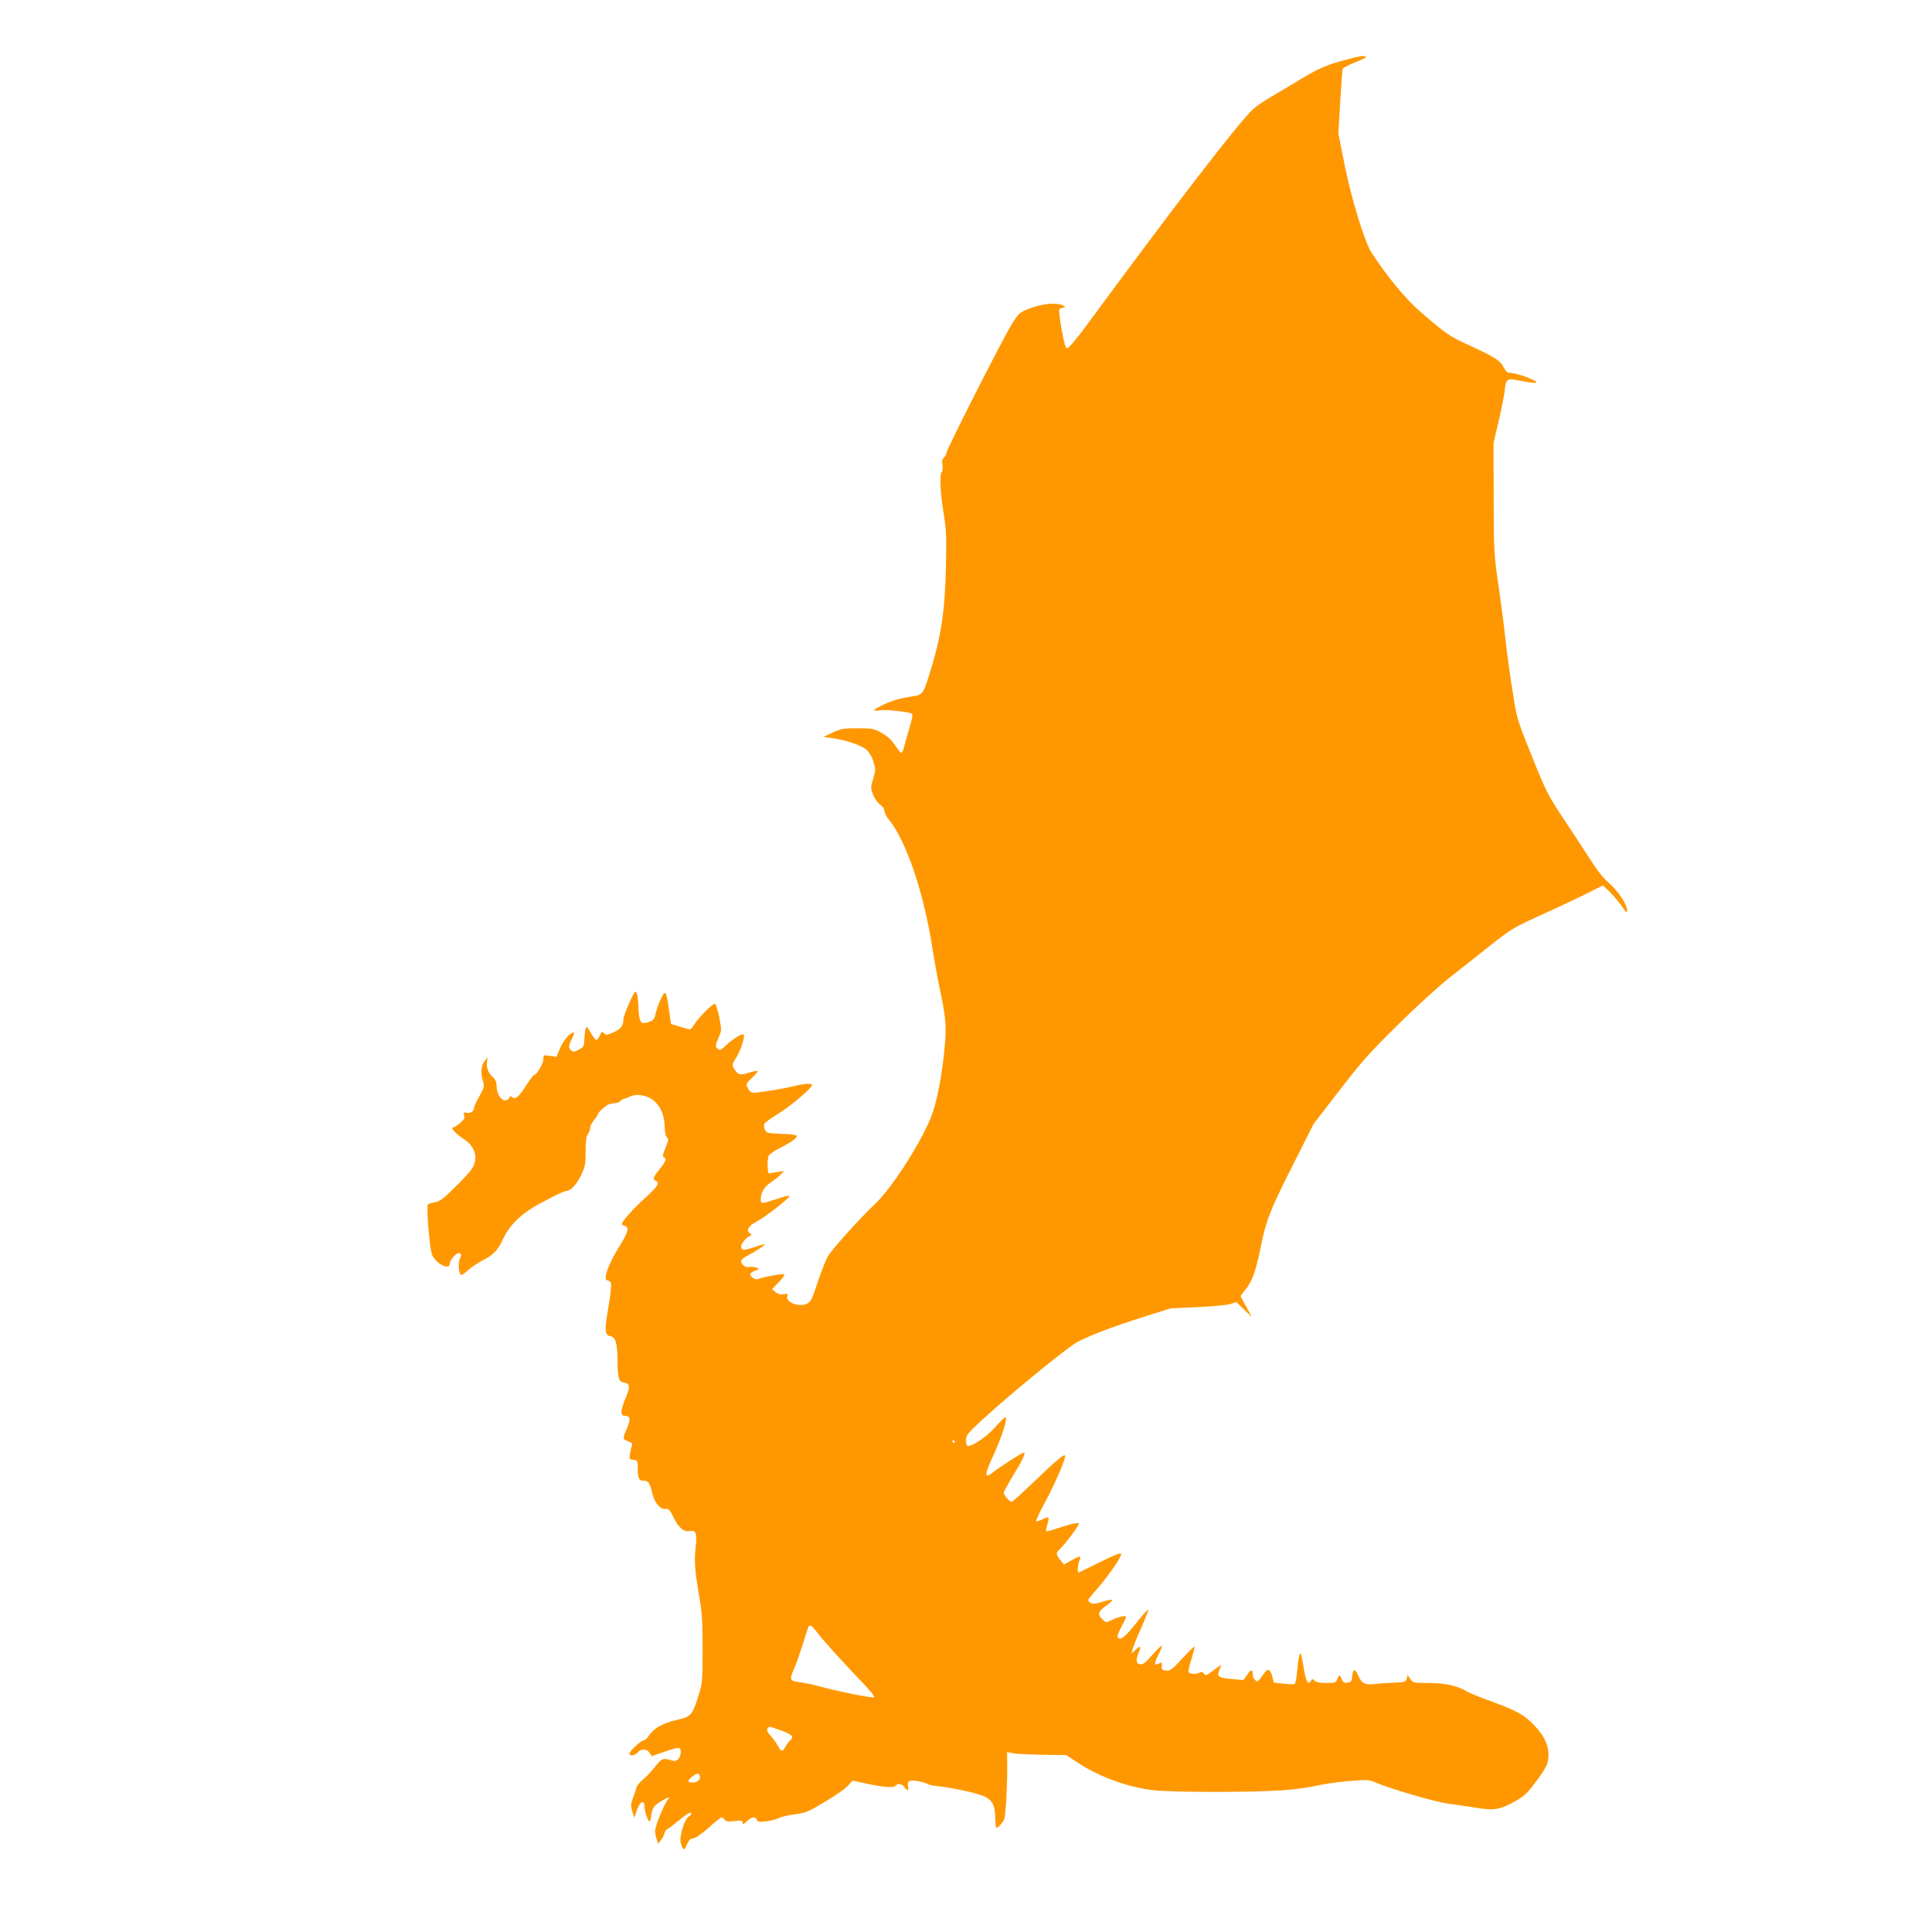 <?xml version="1.0" standalone="no"?>
<!DOCTYPE svg PUBLIC "-//W3C//DTD SVG 20010904//EN"
 "http://www.w3.org/TR/2001/REC-SVG-20010904/DTD/svg10.dtd">
<svg version="1.0" xmlns="http://www.w3.org/2000/svg"
 width="1280pt" height="1280pt" viewBox="0 0 1280 1280"
 preserveAspectRatio="xMidYMid meet">
<g transform="translate(0,1280) scale(0.1,-0.1)"
fill="#ff9800" stroke="none">
<path d="M8905 12401 c-119 -32 -178 -58 -305 -136 -52 -32 -133 -80 -180
-107 -47 -28 -100 -64 -118 -81 -101 -95 -528 -650 -1102 -1431 -71 -96 -121
-155 -130 -153 -11 2 -21 37 -37 127 -12 69 -19 128 -15 131 4 4 16 9 27 11
17 4 16 7 -10 17 -43 18 -137 8 -217 -24 -65 -26 -69 -30 -115 -103 -63 -103
-433 -832 -433 -853 0 -9 -7 -23 -16 -30 -12 -10 -14 -23 -10 -50 3 -21 2 -41
-4 -44 -16 -10 -11 -136 11 -272 19 -113 20 -155 16 -358 -6 -280 -30 -446
-90 -648 -63 -207 -57 -199 -147 -213 -81 -13 -133 -30 -198 -63 -52 -27 -53
-35 -3 -27 42 6 201 -11 214 -23 5 -5 -3 -46 -17 -92 -14 -46 -30 -103 -36
-127 -6 -24 -15 -42 -20 -40 -5 2 -23 26 -42 53 -23 35 -50 59 -88 80 -51 28
-62 30 -160 30 -95 0 -110 -3 -165 -29 l-60 -29 56 -7 c83 -10 194 -47 228
-76 19 -16 37 -45 47 -79 17 -52 16 -57 -1 -114 -17 -57 -17 -62 -1 -106 10
-25 31 -54 47 -66 17 -12 29 -29 29 -42 0 -13 13 -38 29 -57 114 -139 231
-483 287 -844 14 -89 36 -210 49 -271 41 -196 46 -244 35 -377 -17 -198 -55
-395 -96 -490 -79 -186 -259 -462 -365 -563 -99 -93 -275 -288 -311 -344 -16
-25 -47 -104 -70 -174 -37 -113 -45 -130 -71 -144 -51 -26 -144 9 -131 49 5
18 3 19 -23 14 -22 -5 -36 -1 -54 13 l-24 20 44 45 c25 25 41 49 37 53 -7 7
-141 -17 -177 -32 -16 -6 -49 17 -49 35 0 4 14 13 31 21 32 12 32 13 8 21 -13
5 -33 7 -46 4 -23 -6 -53 16 -53 40 0 7 19 23 42 35 53 27 120 71 115 75 -2 2
-30 -5 -62 -16 -75 -26 -95 -26 -95 0 0 21 34 62 61 73 12 5 11 8 -3 16 -27
18 -9 50 42 76 58 29 235 168 220 173 -6 2 -44 -8 -85 -22 -89 -31 -105 -32
-105 -8 0 51 22 88 69 120 27 18 57 42 67 54 l19 20 -45 -7 c-25 -4 -49 -8
-55 -9 -11 -1 -13 89 -3 116 4 10 38 33 75 52 80 40 121 71 110 83 -5 4 -51
10 -103 11 -89 4 -96 6 -106 27 -6 13 -8 30 -5 38 3 8 43 38 90 66 80 48 227
173 227 192 0 13 -47 11 -120 -7 -71 -17 -232 -44 -267 -44 -15 0 -28 10 -38
29 -15 29 -14 30 27 70 24 22 40 42 37 45 -3 3 -29 -2 -58 -11 -57 -19 -72
-15 -98 27 -14 24 -13 29 15 74 29 45 60 141 49 152 -9 9 -68 -26 -114 -69
-40 -37 -45 -39 -60 -24 -15 14 -14 20 6 68 23 52 23 52 6 141 -10 48 -23 88
-29 88 -16 0 -105 -89 -133 -132 -13 -21 -27 -38 -31 -38 -4 0 -34 8 -67 18
l-60 18 -12 90 c-19 134 -25 142 -58 69 -15 -33 -29 -75 -32 -92 -7 -38 -17
-48 -60 -58 -29 -6 -34 -4 -43 20 -5 14 -10 48 -10 74 0 58 -10 111 -20 111
-12 0 -80 -157 -80 -185 0 -41 -17 -63 -67 -85 -42 -18 -48 -19 -62 -5 -13 13
-16 11 -27 -15 -7 -17 -17 -30 -23 -30 -5 0 -22 21 -37 48 -27 45 -28 46 -35
22 -4 -14 -7 -45 -8 -70 -1 -41 -4 -47 -36 -64 -28 -15 -37 -17 -50 -6 -20 17
-19 33 5 80 11 22 16 40 11 40 -23 0 -71 -55 -91 -106 l-23 -56 -44 7 c-42 6
-43 6 -43 -22 0 -28 -43 -103 -59 -103 -5 0 -27 -28 -49 -62 -52 -83 -77 -105
-97 -88 -12 10 -16 9 -21 -4 -3 -9 -16 -16 -28 -16 -28 0 -56 47 -56 95 0 25
-7 43 -25 59 -31 29 -44 64 -38 102 l4 29 -20 -24 c-24 -26 -28 -88 -10 -139
9 -27 7 -38 -25 -95 -20 -35 -36 -71 -36 -80 0 -21 -27 -36 -53 -29 -16 4 -18
1 -12 -17 5 -18 0 -29 -27 -52 -18 -15 -39 -28 -47 -29 -20 0 22 -45 72 -77
74 -47 97 -125 56 -193 -12 -19 -64 -77 -116 -127 -78 -77 -101 -94 -134 -99
-22 -4 -42 -10 -44 -14 -12 -19 13 -307 29 -337 31 -60 115 -100 116 -55 1 27
46 76 64 69 13 -5 14 -10 2 -38 -12 -29 -8 -90 8 -106 3 -3 23 10 45 30 22 20
66 50 98 66 72 36 104 70 136 143 30 67 91 137 167 188 63 43 233 130 253 130
28 0 67 42 97 104 27 57 30 74 30 158 0 67 4 100 15 114 8 10 15 29 15 41 0
12 11 35 25 51 14 17 25 34 25 39 0 5 16 24 36 41 25 22 46 32 69 32 18 0 38
7 45 15 7 8 18 15 24 15 6 0 24 7 39 15 15 8 44 13 65 10 101 -10 163 -90 166
-212 1 -37 6 -62 15 -69 12 -9 10 -20 -10 -69 -18 -43 -21 -59 -11 -62 21 -8
13 -29 -28 -79 -43 -52 -48 -69 -25 -78 29 -11 14 -35 -71 -113 -80 -72 -154
-155 -154 -173 0 -4 10 -10 21 -13 29 -8 20 -42 -37 -134 -49 -79 -79 -142
-89 -190 -5 -26 -3 -32 15 -38 19 -6 21 -13 17 -58 -2 -29 -12 -97 -22 -153
-20 -114 -16 -151 17 -156 35 -5 48 -44 49 -153 1 -129 7 -149 44 -155 39 -7
41 -26 12 -97 -36 -84 -39 -123 -8 -123 36 0 41 -22 16 -80 -31 -71 -31 -76 6
-89 27 -9 30 -14 24 -33 -4 -13 -9 -37 -12 -55 -5 -29 -2 -32 23 -35 28 -3 29
-5 29 -58 0 -64 8 -80 39 -80 31 0 41 -14 56 -78 16 -67 51 -111 87 -109 23 2
31 -5 54 -54 34 -70 70 -100 109 -93 41 9 49 -15 39 -106 -11 -88 -5 -160 24
-330 18 -102 22 -165 22 -345 0 -203 -2 -226 -23 -295 -47 -149 -50 -152 -152
-176 -92 -21 -150 -55 -183 -106 -10 -16 -24 -28 -32 -28 -17 0 -95 -72 -95
-88 0 -19 35 -14 55 8 24 26 59 25 78 -2 l15 -23 79 27 c102 36 113 36 113 -1
0 -38 -26 -65 -54 -56 -64 20 -69 18 -116 -40 -24 -31 -61 -70 -81 -86 -20
-16 -39 -39 -42 -51 -3 -13 -13 -44 -23 -69 -16 -41 -16 -52 -5 -90 l13 -43
17 49 c19 60 51 75 51 25 0 -32 27 -107 35 -98 3 3 8 22 10 42 7 51 19 67 78
100 38 21 48 23 36 10 -26 -30 -89 -182 -89 -214 0 -16 5 -41 11 -57 l10 -28
19 25 c11 14 20 34 22 44 2 10 12 24 23 30 11 6 45 32 76 58 53 45 79 58 79
40 0 -4 -8 -12 -19 -19 -27 -17 -62 -134 -51 -172 15 -53 22 -55 41 -12 13 31
24 41 41 41 14 0 53 27 102 70 43 39 82 70 86 70 4 0 13 -7 21 -16 10 -13 24
-14 66 -9 46 6 53 4 53 -11 0 -15 5 -13 28 9 32 31 57 35 66 11 5 -14 16 -16
60 -11 30 3 68 13 85 21 17 9 66 21 108 26 70 9 89 17 198 82 66 39 134 87
152 106 l32 35 101 -22 c109 -23 175 -27 185 -11 10 17 44 11 57 -10 17 -27
31 -25 24 4 -9 36 11 46 68 35 27 -5 54 -13 60 -18 6 -5 34 -11 61 -14 108
-11 278 -49 320 -70 52 -26 69 -62 69 -149 1 -32 4 -58 8 -58 10 0 36 28 50
53 11 21 23 241 21 381 l-1 68 36 -7 c20 -5 109 -9 197 -11 l160 -2 75 -50
c139 -92 329 -162 495 -182 121 -15 660 -16 861 -1 77 5 179 19 225 30 46 11
143 25 215 31 121 10 135 9 176 -9 98 -42 399 -130 479 -140 46 -6 128 -19
183 -27 119 -20 161 -14 246 32 83 45 99 61 173 163 49 68 61 93 65 131 7 75
-20 141 -88 214 -71 75 -113 99 -292 165 -76 27 -148 57 -160 65 -57 36 -146
56 -252 56 -103 0 -106 1 -123 27 l-17 26 -6 -24 c-6 -22 -11 -24 -80 -27 -41
-1 -96 -5 -123 -8 -74 -9 -93 0 -117 53 -23 51 -37 49 -42 -7 -3 -30 -7 -35
-30 -38 -22 -3 -30 2 -38 22 -12 32 -18 33 -30 1 -9 -23 -14 -25 -74 -25 -44
0 -67 5 -76 15 -11 13 -14 13 -26 -2 -18 -26 -29 -9 -43 67 -23 130 -23 128
-32 104 -4 -12 -11 -58 -15 -103 -3 -45 -11 -84 -16 -87 -5 -4 -38 -3 -74 1
l-64 7 -10 38 c-14 50 -29 59 -51 29 -49 -67 -46 -64 -63 -50 -9 7 -16 23 -16
36 0 37 -12 37 -37 -1 l-25 -35 -66 6 c-111 11 -114 14 -86 80 7 18 6 18 -22
-3 -73 -56 -75 -57 -88 -40 -8 11 -17 14 -27 7 -21 -13 -69 -11 -74 4 -3 6 6
46 19 87 13 41 22 77 19 80 -2 3 -39 -33 -81 -79 -68 -73 -80 -83 -107 -79
-26 3 -30 7 -28 31 2 24 0 26 -18 16 -33 -17 -35 -2 -5 57 16 30 26 57 23 60
-3 3 -29 -22 -58 -55 -56 -64 -70 -74 -94 -65 -19 8 -19 32 0 78 18 42 11 45
-23 14 l-25 -23 6 25 c2 14 28 78 57 143 29 65 50 120 47 123 -2 3 -37 -36
-77 -86 -76 -96 -105 -119 -123 -101 -7 7 -1 28 21 70 18 32 32 63 32 69 0 12
-59 -2 -104 -25 -26 -14 -30 -13 -52 8 -34 32 -30 51 21 88 25 18 45 36 45 41
0 4 -30 -1 -66 -12 -51 -15 -68 -17 -80 -7 -8 6 -14 15 -14 19 0 4 27 38 61
76 59 67 142 183 155 219 10 25 -16 16 -156 -53 -63 -31 -118 -58 -122 -60
-11 -5 -10 42 2 74 6 15 8 29 6 31 -3 3 -28 -8 -56 -24 l-51 -28 -25 30 c-29
37 -30 47 -3 71 26 23 101 120 119 153 12 23 12 24 -25 17 -20 -4 -69 -18
-108 -31 -39 -14 -73 -22 -76 -20 -2 3 1 23 8 46 7 22 10 43 8 45 -3 3 -21 -3
-41 -12 -19 -10 -38 -15 -41 -12 -3 3 23 59 58 124 67 123 143 301 133 311 -9
9 -61 -35 -208 -176 -75 -72 -140 -131 -145 -131 -14 0 -53 44 -53 60 0 7 27
56 59 109 59 95 86 150 77 158 -5 5 -168 -99 -210 -134 -53 -44 -54 -13 -3 96
64 139 107 271 88 271 -5 0 -36 -29 -67 -65 -54 -61 -147 -125 -181 -125 -8 0
-13 13 -13 37 0 33 8 44 93 123 173 162 581 496 645 529 95 48 244 105 422
161 l195 62 180 8 c99 4 197 14 218 21 l38 13 51 -50 51 -49 -36 67 c-21 36
-37 68 -37 71 0 3 15 24 34 46 40 48 68 125 97 271 35 180 65 256 211 544
l141 280 170 220 c145 189 201 252 386 434 119 118 275 260 346 316 72 56 194
153 271 214 135 107 152 117 339 202 109 49 244 113 301 142 l104 52 46 -44
c25 -25 61 -67 80 -95 30 -44 34 -47 34 -25 0 38 -61 129 -123 182 -34 29 -79
86 -122 155 -38 59 -118 181 -177 270 -101 153 -114 177 -207 408 -90 222
-102 259 -120 373 -28 170 -47 315 -61 442 -6 58 -25 202 -42 320 -30 207 -31
228 -32 580 l-1 365 38 162 c20 89 37 177 37 195 0 19 6 42 13 52 13 17 17 17
101 1 49 -9 90 -14 93 -11 14 14 -126 66 -179 66 -11 0 -25 14 -35 35 -21 45
-64 72 -224 145 -135 61 -154 74 -328 224 -97 84 -217 228 -324 392 -45 68
-135 361 -179 584 l-41 205 12 208 c7 114 14 214 17 221 3 7 39 26 80 42 40
15 74 32 74 36 0 13 -40 8 -145 -21z m-2580 -9151 c3 -5 1 -10 -4 -10 -6 0
-11 5 -11 10 0 6 2 10 4 10 3 0 8 -4 11 -10z m-913 -1263 c43 -57 169 -196
291 -323 60 -62 94 -104 88 -109 -12 -7 -250 41 -371 75 -36 10 -91 21 -122
25 -68 8 -70 14 -34 96 13 30 38 102 56 159 18 58 34 108 37 113 9 15 23 6 55
-36z m-234 -653 c73 -27 85 -41 56 -65 -8 -7 -22 -25 -30 -41 -19 -36 -30 -35
-50 5 -9 17 -30 46 -46 64 -19 19 -28 38 -25 47 8 21 10 21 95 -10z m-542
-299 c9 -23 -15 -45 -47 -45 -36 0 -37 12 -3 39 32 25 43 26 50 6z"/>
</g>
</svg>
